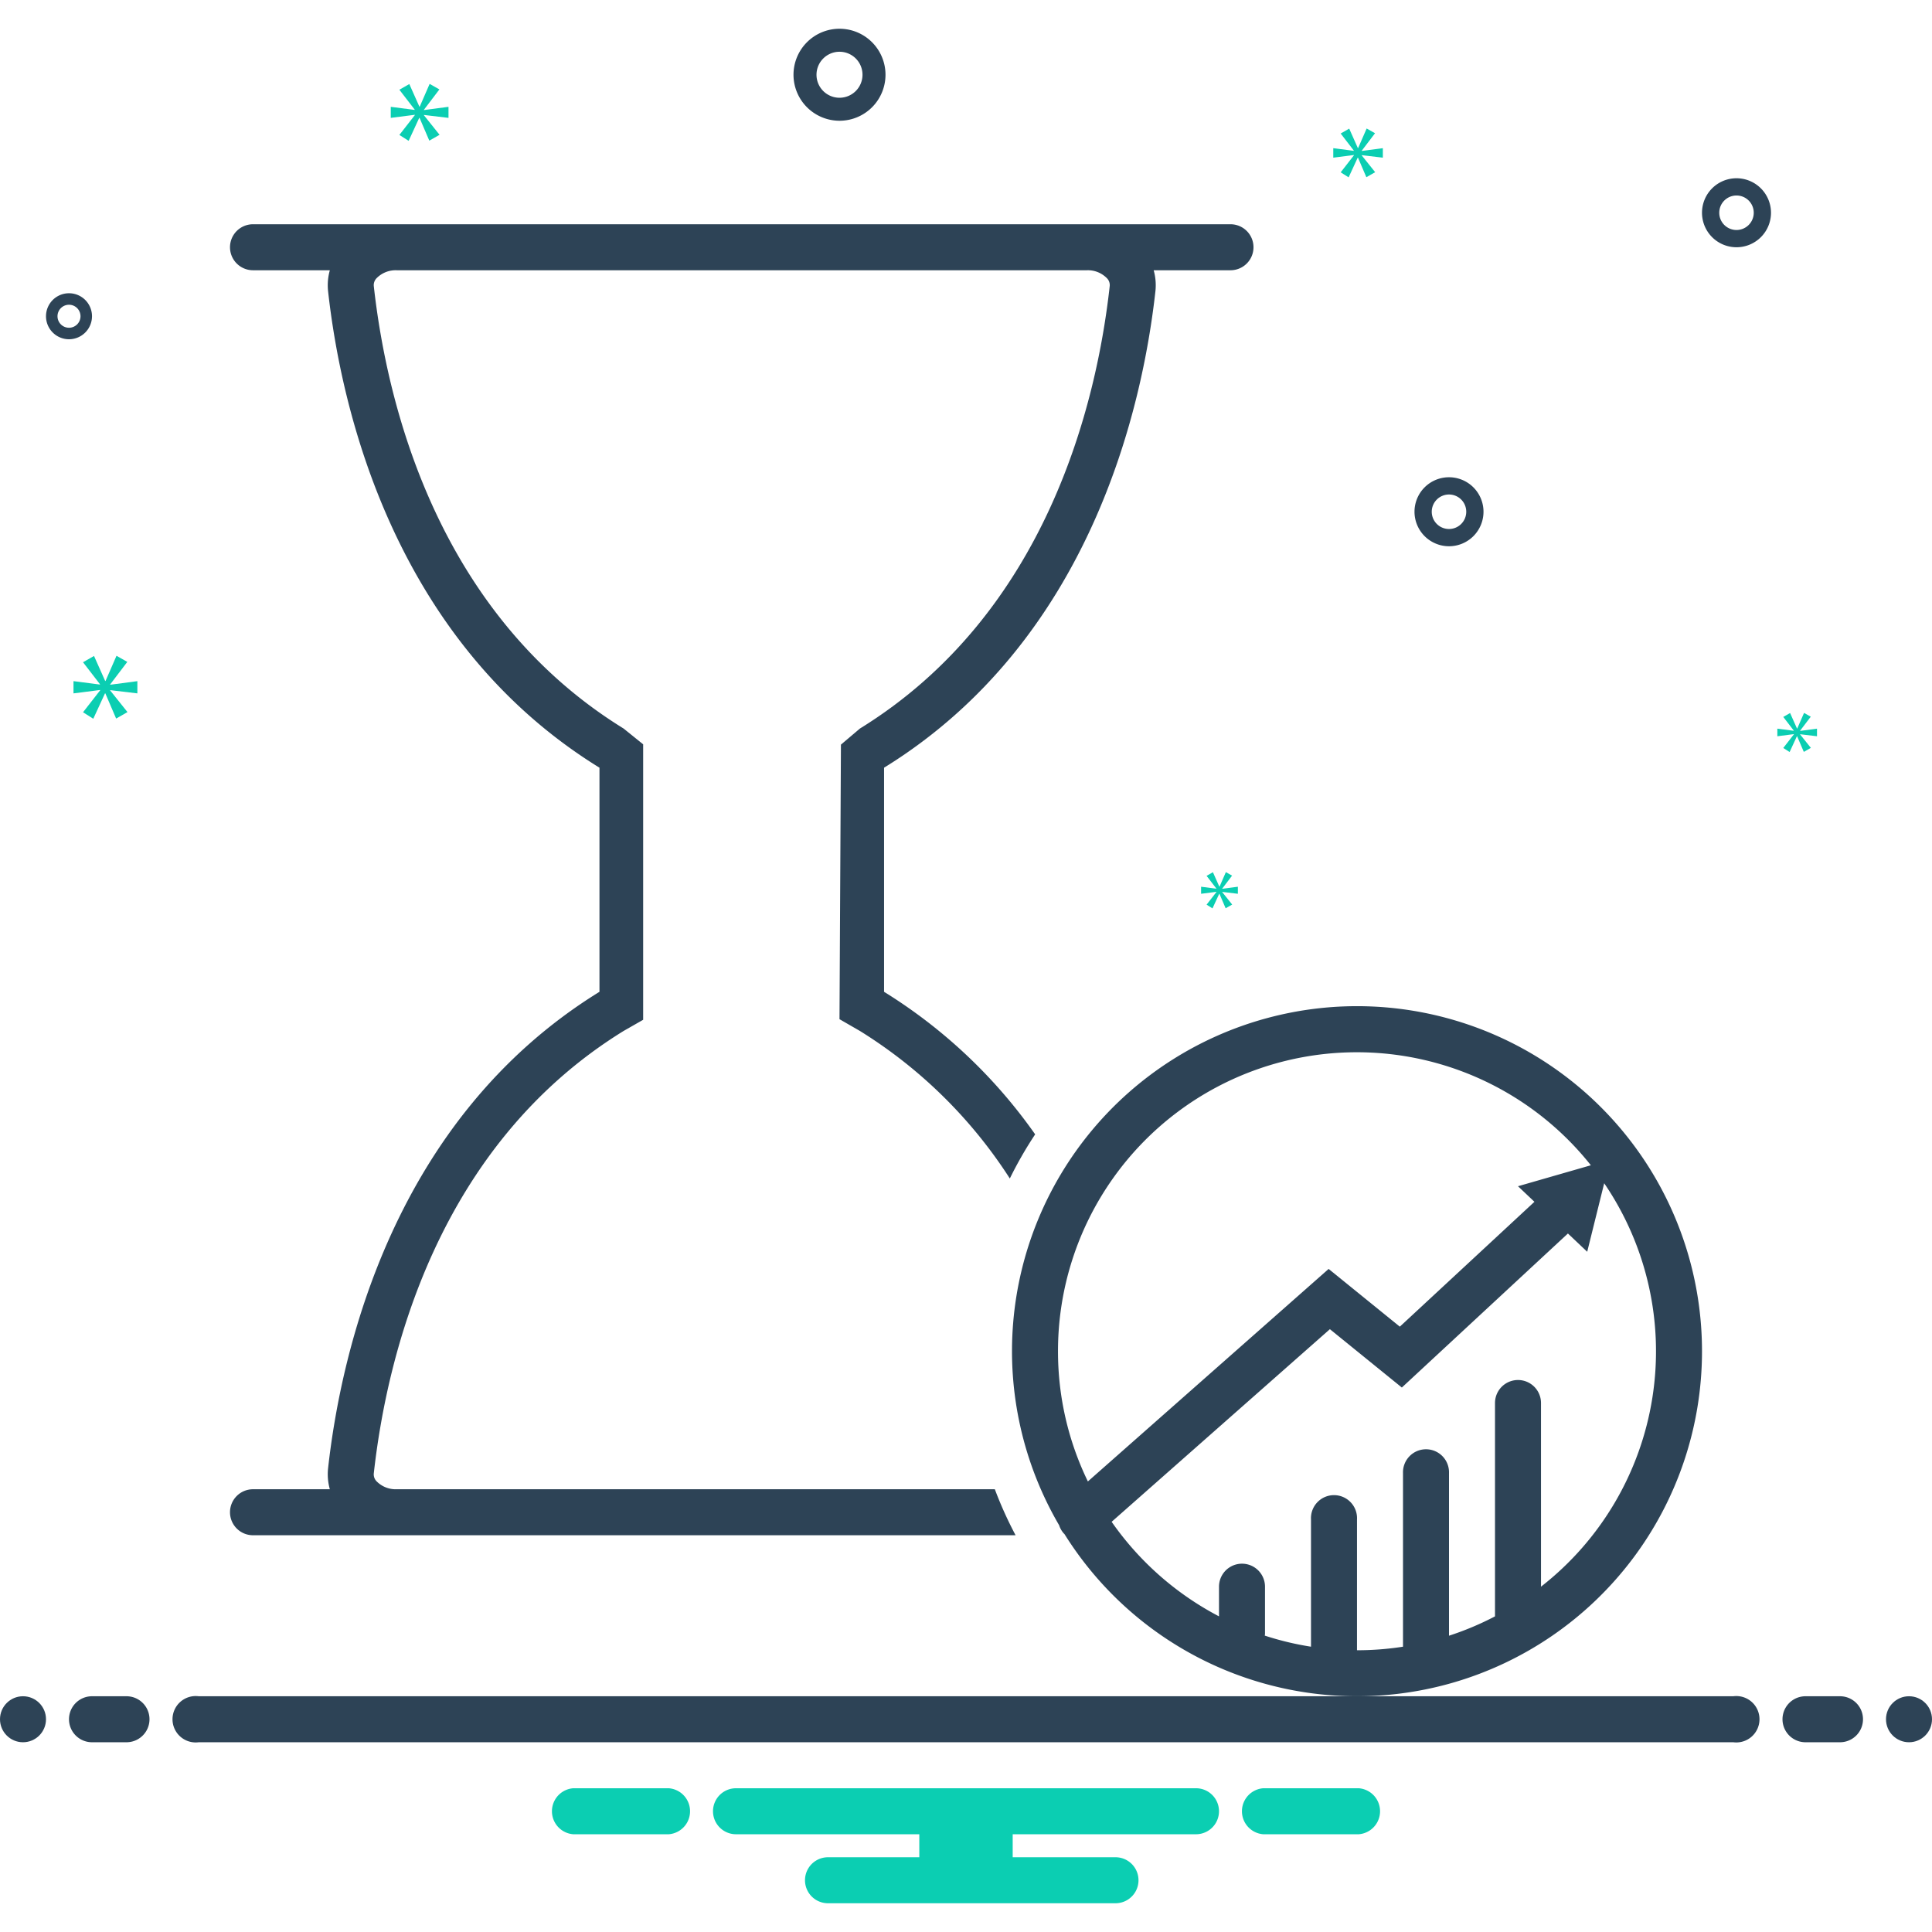 <svg xmlns="http://www.w3.org/2000/svg" viewBox="0 0 168 168" id="productivity"><path fill="#2d4356" d="M151 15.5a3 3 0 1 0 3 3A3.003 3.003 0 0 0 151 15.5zm0 4.5a1.5 1.5 0 1 1 1.5-1.5A1.501 1.501 0 0 1 151 20zM73 10.5a4 4 0 1 0-4-4A4.005 4.005 0 0 0 73 10.5zm0-6a2 2 0 1 1-2 2A2.002 2.002 0 0 1 73 4.5zM126 47.5a3 3 0 1 0-3-3A3.003 3.003 0 0 0 126 47.5zm0-4.5a1.5 1.5 0 1 1-1.5 1.5A1.501 1.501 0 0 1 126 43zM8 27.5a2 2 0 1 0-2 2A2.002 2.002 0 0 0 8 27.5zm-3 0a1 1 0 1 1 1 1A1.001 1.001 0 0 1 5 27.5zM150.721 147.5H17.279a2.017 2.017 0 1 0 0 4H150.721a2.017 2.017 0 1 0 0-4z"></path><circle cx="2" cy="149.5" r="2" fill="#2d4356"></circle><path fill="#2d4356" d="M160 147.5h-3a2 2 0 0 0 0 4h3a2 2 0 0 0 0-4zM11 147.5H8a2 2 0 0 0 0 4h3a2 2 0 0 0 0-4z"></path><circle cx="166" cy="149.5" r="2" fill="#2d4356"></circle><path fill="#2d4356" d="M20,131.5a2,2,0,0,0,2,2H88.312a34.062,34.062,0,0,1-1.805-4H34.489a2.326,2.326,0,0,1-1.726-.675.857.857,0,0,1-.258-.716c1.118-10.051,5.428-28.412,21.722-38.461l1.7-.971V64.724l-1.7-1.372C37.934,53.303,33.624,34.941,32.506,24.894a.861.861,0,0,1,.258-.719A2.326,2.326,0,0,1,34.489,23.5H94.513a2.321,2.321,0,0,1,1.724.675.855.855,0,0,1,.258.718c-1.116,10.049-5.422,28.408-21.719,38.459L73.125,64.75,73,88.625l1.775,1.023a41.488,41.488,0,0,1,13.036,12.83,34.105,34.105,0,0,1,2.203-3.838A45.007,45.007,0,0,0,76.875,86.244V66.756C94.885,55.648,99.361,35.311,100.47,25.334a4.794,4.794,0,0,0-.151-1.834H107a2,2,0,0,0,0-4H22a2,2,0,0,0,0,4h6.682a4.795,4.795,0,0,0-.152,1.834c1.11,9.977,5.587,30.314,23.598,41.422V86.244c-18.011,11.107-22.487,31.444-23.598,41.423a4.794,4.794,0,0,0,.152,1.833H22A2,2,0,0,0,20,131.5Z"></path><path fill="#2d4356" d="M148,117.5a30,30,0,1,0-55.902,15.129,1.989,1.989,0,0,0,.403.71c.018.02.04.034.058.053A29.997,29.997,0,0,0,148,117.5Zm-56,0a25.985,25.985,0,0,1,46.336-16.172L136,102l-4,1.151,1.429,1.353L121.724,115.362l-6.19-5.02L94.598,128.821A25.842,25.842,0,0,1,92,117.5Zm42,20.472V122.001a2,2,0,0,0-4,0v18.553a25.846,25.846,0,0,1-4,1.682V128.088a2.001,2.001,0,1,0-4,0V143.192a26.091,26.091,0,0,1-3.998.308l-.002-0V132.125a2.003,2.003,0,1,0-4,0v11.066a25.758,25.758,0,0,1-4.018-.963c.005-.057.018-.113.018-.171v-4.084a2,2,0,0,0-4,0v2.58a26.179,26.179,0,0,1-9.336-8.222l18.979-16.75,6.257,5.074L136.341,107.261l1.677,1.588.992-4,.485-1.958A25.949,25.949,0,0,1,134,137.972Z"></path><polygon fill="#0bceb2" points="9.583 59.511 11.07 57.556 10.131 57.024 9.177 59.214 9.145 59.214 8.175 57.039 7.22 57.587 8.691 59.496 8.691 59.527 6.391 59.23 6.391 60.294 8.707 59.997 8.707 60.028 7.22 61.936 8.112 62.5 9.13 60.294 9.16 60.294 10.099 62.484 11.085 61.921 9.583 60.043 9.583 60.012 11.945 60.294 11.945 59.23 9.583 59.542 9.583 59.511"></polygon><polygon fill="#0bceb2" points="36.865 9.543 38.209 7.775 37.36 7.294 36.497 9.274 36.469 9.274 35.592 7.308 34.728 7.803 36.059 9.529 36.059 9.558 33.979 9.289 33.979 10.25 36.072 9.982 36.072 10.01 34.728 11.735 35.535 12.245 36.455 10.25 36.482 10.25 37.331 12.231 38.223 11.722 36.865 10.024 36.865 9.996 39 10.25 39 9.289 36.865 9.571 36.865 9.543"></polygon><polygon fill="#0bceb2" points="106.281 77.269 107.137 76.143 106.597 75.837 106.047 77.098 106.029 77.098 105.471 75.845 104.92 76.161 105.768 77.26 105.768 77.278 104.443 77.107 104.443 77.72 105.777 77.549 105.777 77.567 104.92 78.666 105.434 78.99 106.02 77.72 106.038 77.72 106.578 78.981 107.146 78.657 106.281 77.575 106.281 77.557 107.641 77.72 107.641 77.107 106.281 77.287 106.281 77.269"></polygon><polygon fill="#0bceb2" points="158 64.022 158 63.362 156.534 63.556 156.534 63.536 157.457 62.322 156.874 61.992 156.281 63.352 156.262 63.352 155.66 62.002 155.067 62.342 155.98 63.527 155.98 63.546 154.552 63.362 154.552 64.022 155.99 63.838 155.99 63.857 155.067 65.042 155.62 65.392 156.252 64.022 156.271 64.022 156.854 65.382 157.466 65.032 156.534 63.867 156.534 63.847 158 64.022"></polygon><polygon fill="#0bceb2" points="118.414 13.103 119.568 11.586 118.839 11.174 118.099 12.873 118.074 12.873 117.322 11.185 116.581 11.61 117.722 13.092 117.722 13.116 115.937 12.885 115.937 13.71 117.734 13.48 117.734 13.504 116.581 14.985 117.272 15.422 118.062 13.71 118.086 13.71 118.814 15.41 119.579 14.973 118.414 13.516 118.414 13.492 120.247 13.71 120.247 12.885 118.414 13.128 118.414 13.103"></polygon><path fill="#0bceb2" d="M118.154 155.5h-8.308a2.006 2.006 0 0 0 0 4h8.308a2.006 2.006 0 0 0 0-4zM58.154 155.5H49.846a2.006 2.006 0 0 0 0 4h8.308a2.006 2.006 0 0 0 0-4zM104 155.5H64a2 2 0 0 0 0 4H79.94v2H72a2 2 0 0 0 0 4H97a2 2 0 0 0 0-4H88.06v-2H104a2 2 0 0 0 0-4z"></path></svg>